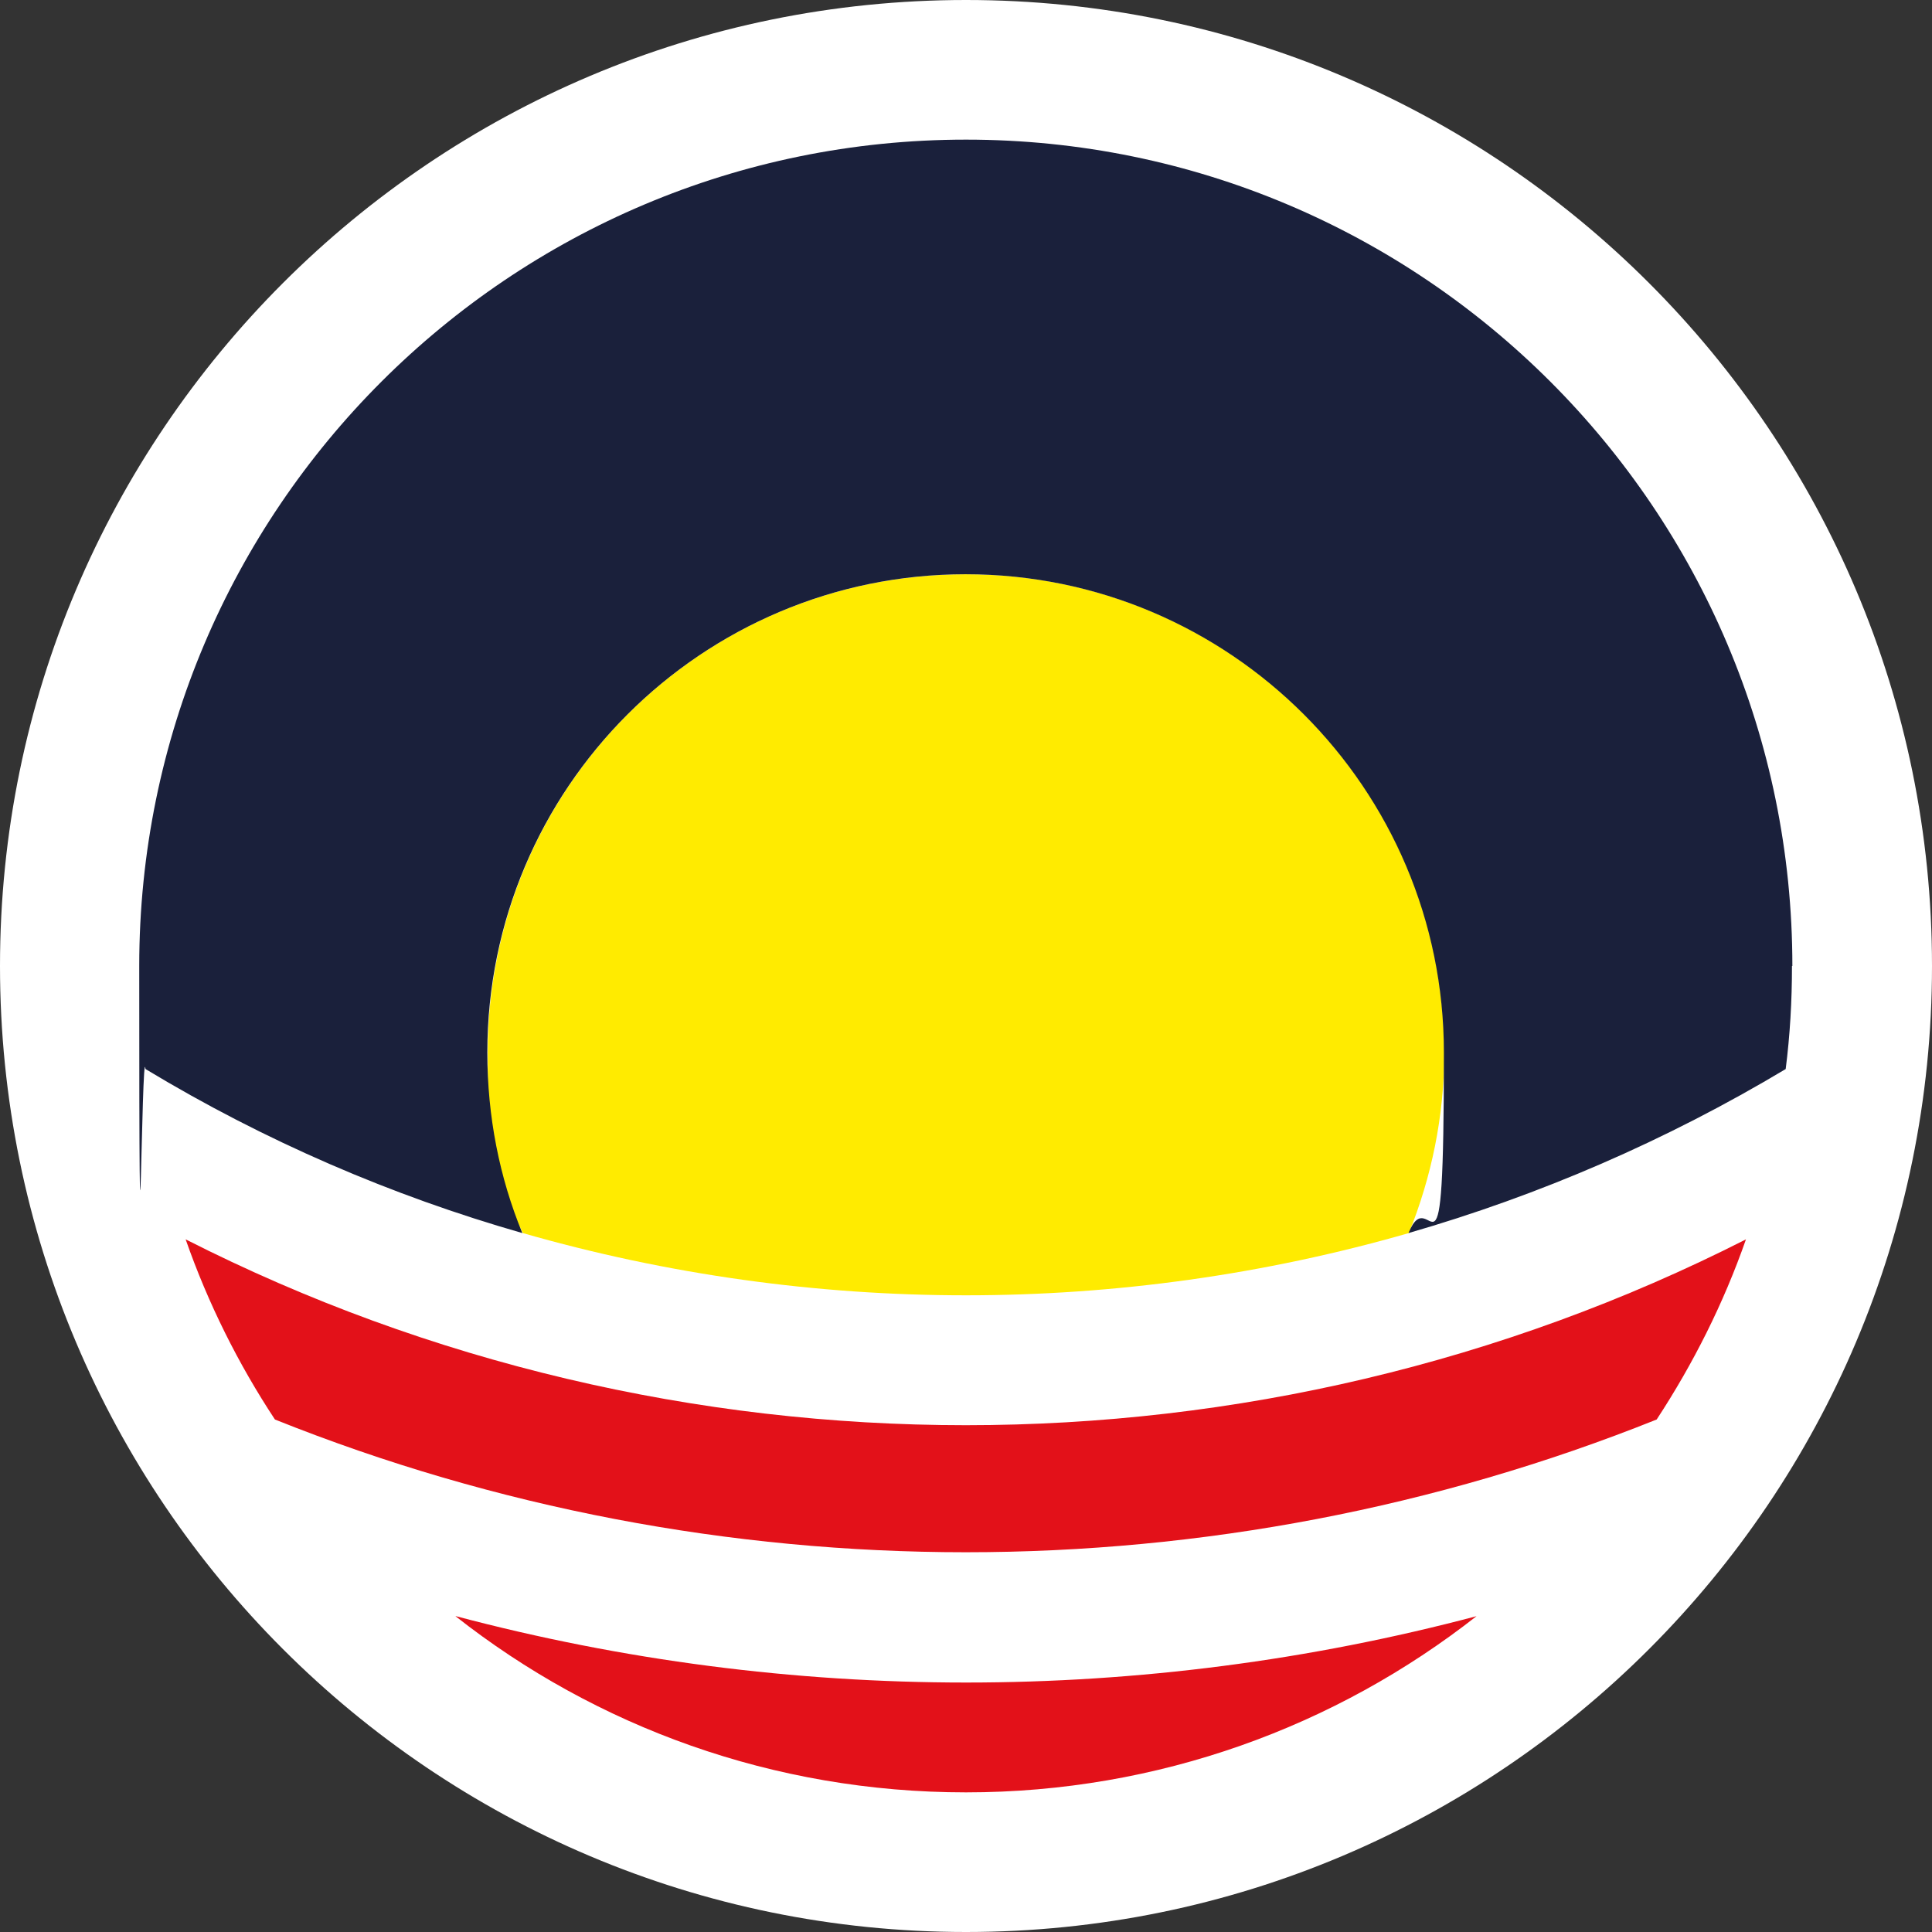 <?xml version="1.0" encoding="UTF-8"?> <svg xmlns="http://www.w3.org/2000/svg" id="Laag_1" version="1.1" viewBox="0 0 491.2 491.2"><rect x="0" y="0" width="491.2" height="491.2" fill="#333333" stroke="none"/><defs><style> .st0 { fill: #ffeb00; } .st1 { fill: #1a203b; } .st2 { fill: #fff; } .st3 { fill: #e31119; fill-rule: evenodd; } </style></defs><path class="st2" d="M491.2,245.6c0,135.6-109.9,245.6-245.6,245.6S0,381.2,0,245.6,110,0,245.6,0s245.6,110,245.6,245.6Z"></path><g><path class="st0" d="M358.2,313.5c5.7-14.1,9-29.6,9-45.9,0-67.1-54.4-121.6-121.6-121.6s-121.6,54.4-121.6,121.6,3.2,31.7,8.9,45.9c73.5,21.1,151.9,21.1,225.3,0Z"></path><path class="st3" d="M47.2,315.1c5.7,16.3,13.4,31.7,22.7,45.8,112.3,45,239,45,351.3,0,9.3-14.2,17-29.5,22.7-45.8-124,63-272.7,63-396.7,0Z"></path><path class="st3" d="M115.8,410.9c35.7,28.1,80.8,44.8,129.8,44.8s94.1-16.8,129.8-44.8c-84.9,22.5-174.7,22.5-259.5,0Z"></path><path class="st1" d="M455.7,245.6c0-116.1-94.1-210.1-210.1-210.1S35.4,129.5,35.4,245.6s.6,17.6,1.6,26.2c30.3,18.3,62.6,32.2,95.8,41.7-5.8-14.1-8.9-29.6-8.9-45.9,0-67.1,54.5-121.6,121.6-121.6s121.6,54.4,121.6,121.6-3.2,31.7-9,45.9c33.3-9.6,65.5-23.5,95.9-41.7,1.1-8.6,1.6-17.3,1.6-26.2Z"></path></g></svg> 